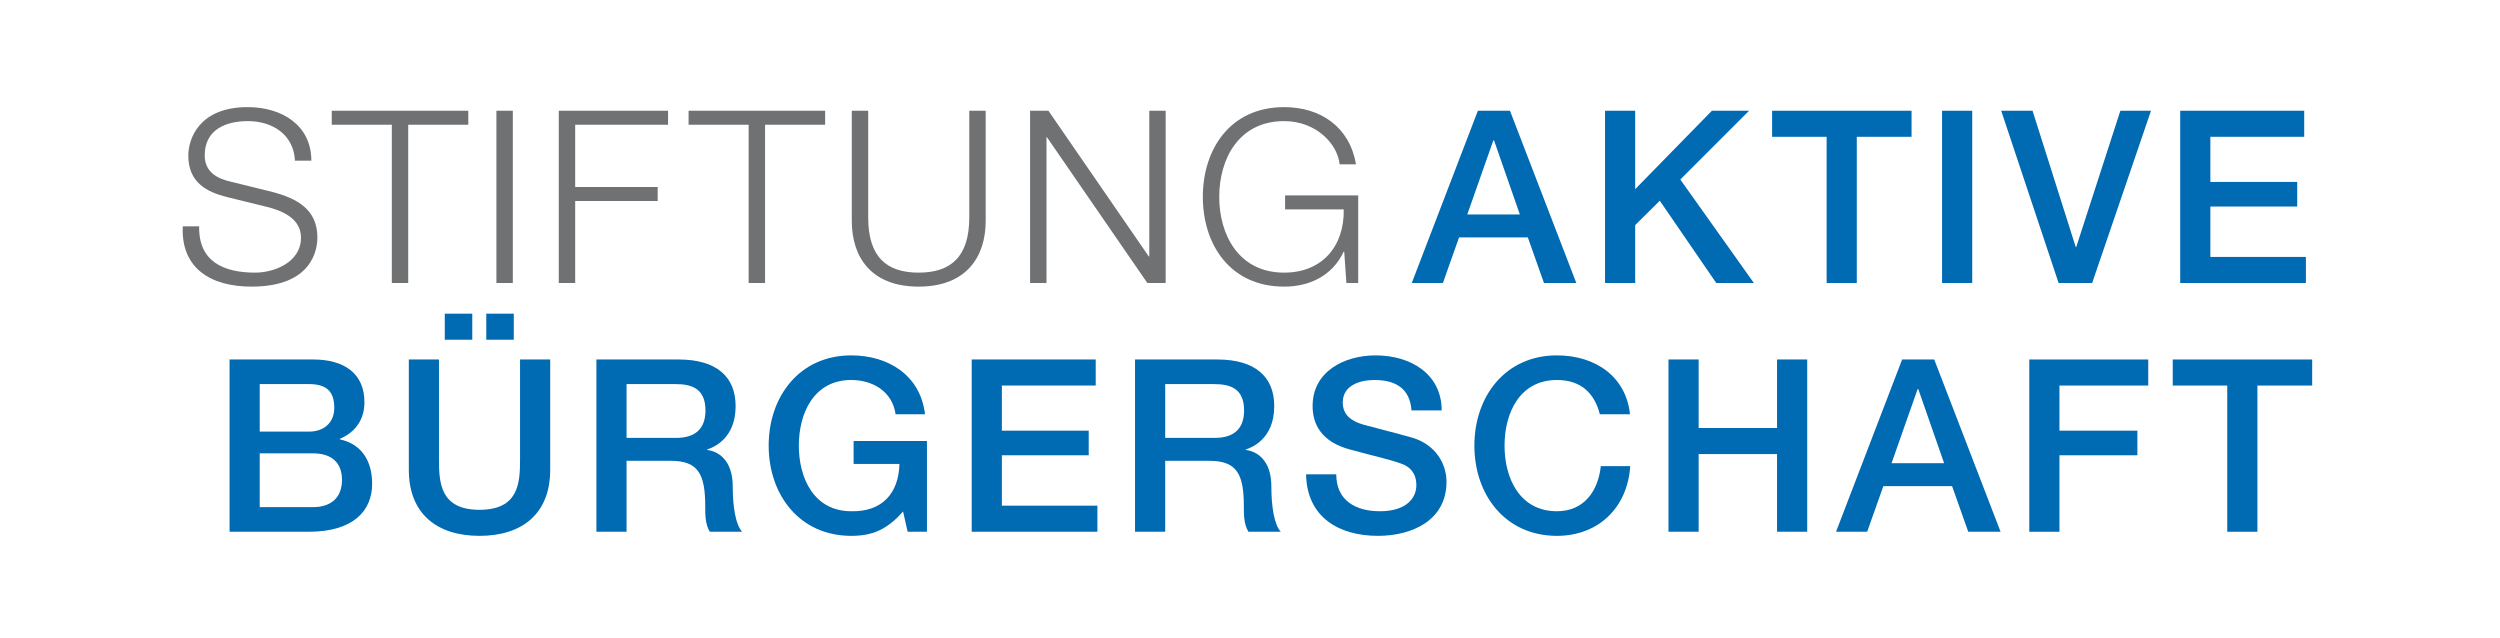 <?xml version="1.0" encoding="UTF-8"?>
<svg id="Layer_1" data-name="Layer 1" xmlns="http://www.w3.org/2000/svg" viewBox="0 0 207.24 52.87">
  <defs>
    <style>
      .cls-1 {
        fill: #707173;
      }

      .cls-2 {
        fill: #006ab3;
      }
    </style>
  </defs>
  <path class="cls-1" d="M16.51,18.76c-.06,2.94,2.04,3.84,4.66,3.84,1.5,0,3.78-.82,3.78-2.9,0-1.62-1.6-2.26-2.94-2.58l-3.18-.78c-1.68-.42-3.22-1.2-3.22-3.44,0-1.4.9-4.02,4.92-4.02,2.84,0,5.28,1.5,5.28,4.44h-1.36c-.1-2.16-1.86-3.28-3.9-3.28-1.86,0-3.58.72-3.58,2.84,0,1.34.98,1.92,2.16,2.18l3.48.86c2.02.54,3.7,1.44,3.7,3.76,0,.98-.4,4.08-5.46,4.08-3.38,0-5.86-1.52-5.7-5h1.36Z"/>
  <path class="cls-1" d="M27.5,9.18h11.32v1.16h-4.98v13.12h-1.36v-13.12h-4.98v-1.16h0Z"/>
  <path class="cls-1" d="M41.15,9.18h1.36v14.28h-1.36v-14.28Z"/>
  <path class="cls-1" d="M46.32,9.18h9.06v1.16h-7.7v5.16h6.84v1.16h-6.84v6.8h-1.36s0-14.28,0-14.28Z"/>
  <path class="cls-1" d="M57.08,9.18h11.32v1.16h-4.98v13.12h-1.36v-13.12h-4.98v-1.16Z"/>
  <path class="cls-1" d="M70.61,9.18h1.36v8.84c0,3.3,1.54,4.58,4.18,4.58s4.2-1.28,4.2-4.58v-8.84h1.36v9.14c0,2.94-1.58,5.44-5.56,5.44s-5.54-2.5-5.54-5.44v-9.14h0Z"/>
  <path class="cls-1" d="M85.39,9.18h1.52l8.32,12.08h.04v-12.08h1.36v14.28h-1.52l-8.32-12.08h-.04v12.08h-1.36v-14.28Z"/>
  <path class="cls-1" d="M112.59,23.46h-.98l-.18-2.6h-.04c-.96,2.04-2.88,2.9-4.94,2.9-4.5,0-6.74-3.52-6.74-7.44s2.24-7.44,6.74-7.44c3,0,5.42,1.62,5.96,4.74h-1.36c-.16-1.64-1.9-3.58-4.6-3.58-3.78,0-5.38,3.16-5.38,6.28s1.6,6.28,5.38,6.28c3.16,0,5-2.2,4.94-5.24h-4.86v-1.16h6.06v7.26h0Z"/>
  <path class="cls-2" d="M122.51,9.18h2.66l5.5,14.28h-2.68l-1.34-3.78h-5.7l-1.34,3.78h-2.58l5.48-14.28ZM121.63,17.78h4.36l-2.14-6.14h-.06l-2.16,6.14Z"/>
  <path class="cls-2" d="M133.05,9.18h2.5v6.5l6.36-6.5h3.08l-5.7,5.7,6.1,8.58h-3.12l-4.68-6.82-2.04,2.02v4.8h-2.5v-14.28Z"/>
  <path class="cls-2" d="M146.9,9.18h11.56v2.16h-4.54v12.12h-2.5v-12.12h-4.52v-2.16Z"/>
  <path class="cls-2" d="M160.99,9.18h2.5v14.28h-2.5v-14.28Z"/>
  <path class="cls-2" d="M165.89,9.18h2.6l3.58,11.3h.04l3.66-11.3h2.54l-4.88,14.28h-2.78l-4.76-14.28Z"/>
  <path class="cls-2" d="M180.73,9.18h10.28v2.16h-7.78v3.74h7.2v2.04h-7.2v4.18h7.92v2.16h-10.42v-14.29Z"/>
  <path class="cls-2" d="M19.03,29.8h6.94c2.56,0,4.24,1.16,4.24,3.54,0,1.44-.74,2.48-2.04,3.04v.04c1.76.38,2.68,1.74,2.68,3.68,0,2.24-1.56,3.98-5.26,3.98h-6.56v-14.28ZM21.53,35.78h4.08c1.2,0,2.1-.7,2.1-1.98,0-1.44-.74-1.96-2.1-1.96h-4.08v3.94ZM21.53,42.04h4.42c1.52,0,2.4-.82,2.4-2.26s-.88-2.2-2.4-2.2h-4.42v4.46Z"/>
  <path class="cls-2" d="M33.89,29.8h2.5v8.32c0,1.92.12,4.14,3.36,4.14s3.36-2.22,3.36-4.14v-8.32h2.5v9.14c0,3.66-2.34,5.48-5.86,5.48s-5.86-1.82-5.86-5.48v-9.14ZM36.87,28.16v-2.16h2.28v2.16h-2.28ZM42.59,26v2.16h-2.28v-2.16h2.28Z"/>
  <path class="cls-2" d="M49.44,29.8h6.82c3.14,0,4.72,1.44,4.72,3.86,0,2.74-1.88,3.44-2.36,3.6v.04c.86.1,2.12.78,2.12,3.02,0,1.68.24,3.18.78,3.76h-2.68c-.38-.62-.38-1.4-.38-2.1,0-2.62-.54-3.78-2.84-3.78h-3.68v5.88h-2.5v-14.28ZM51.94,36.3h4.1c1.6,0,2.44-.76,2.44-2.28,0-1.84-1.18-2.18-2.48-2.18h-4.06v4.46Z"/>
  <path class="cls-2" d="M76.84,44.08h-1.6l-.38-1.68c-1.34,1.52-2.56,2.02-4.3,2.02-4.26,0-6.84-3.38-6.84-7.48s2.58-7.48,6.84-7.48c3.1,0,5.74,1.66,6.12,4.88h-2.44c-.26-1.86-1.86-2.84-3.68-2.84-3.06,0-4.34,2.7-4.34,5.44s1.28,5.44,4.34,5.44c2.58.06,3.94-1.5,4-3.92h-3.8v-1.9h6.08s0,7.52,0,7.52Z"/>
  <path class="cls-2" d="M80.55,29.8h10.28v2.16h-7.78v3.74h7.2v2.04h-7.2v4.18h7.92v2.16h-10.42v-14.28Z"/>
  <path class="cls-2" d="M94.09,29.8h6.82c3.14,0,4.72,1.44,4.72,3.86,0,2.74-1.88,3.44-2.36,3.6v.04c.86.1,2.12.78,2.12,3.02,0,1.68.24,3.18.78,3.76h-2.68c-.38-.62-.38-1.4-.38-2.1,0-2.62-.54-3.78-2.84-3.78h-3.68v5.88h-2.5v-14.28ZM96.59,36.3h4.1c1.6,0,2.44-.76,2.44-2.28,0-1.84-1.18-2.18-2.48-2.18h-4.06v4.46Z"/>
  <path class="cls-2" d="M110.77,39.32c0,2.18,1.62,3.06,3.62,3.06,2.2,0,3.02-1.1,3.02-2.16s-.6-1.54-1.18-1.76c-1.02-.38-2.28-.64-4.26-1.18-2.46-.64-3.16-2.14-3.16-3.62,0-2.88,2.64-4.2,5.22-4.2,2.96,0,5.48,1.58,5.48,4.56h-2.5c-.14-1.84-1.34-2.52-3.08-2.52-1.16,0-2.62.42-2.62,1.86,0,1.02.68,1.54,1.7,1.84.22.06,3.38.88,4.12,1.1,1.86.58,2.78,2.12,2.78,3.64,0,3.2-2.86,4.48-5.68,4.48-3.26,0-5.9-1.56-5.96-5.1h2.5Z"/>
  <path class="cls-2" d="M132.62,34.34c-.42-1.66-1.48-2.84-3.56-2.84-3.06,0-4.34,2.7-4.34,5.44s1.28,5.44,4.34,5.44c2.24,0,3.42-1.66,3.64-3.74h2.44c-.22,3.42-2.62,5.78-6.08,5.78-4.26,0-6.84-3.38-6.84-7.48s2.58-7.48,6.84-7.48c3.24,0,5.74,1.8,6.06,4.88h-2.5Z"/>
  <path class="cls-2" d="M138.31,29.8h2.5v5.68h6.5v-5.68h2.5v14.28h-2.5v-6.44h-6.5v6.44h-2.5s0-14.28,0-14.28Z"/>
  <path class="cls-2" d="M157.68,29.8h2.66l5.5,14.28h-2.68l-1.34-3.78h-5.7l-1.34,3.78h-2.58l5.48-14.28ZM156.8,38.4h4.36l-2.14-6.14h-.06l-2.16,6.14Z"/>
  <path class="cls-2" d="M168.22,29.8h9.86v2.16h-7.36v3.74h6.46v2.04h-6.46v6.34h-2.5v-14.28Z"/>
  <path class="cls-2" d="M180.11,29.8h11.56v2.16h-4.54v12.12h-2.5v-12.12h-4.52v-2.16Z"/>
</svg>
